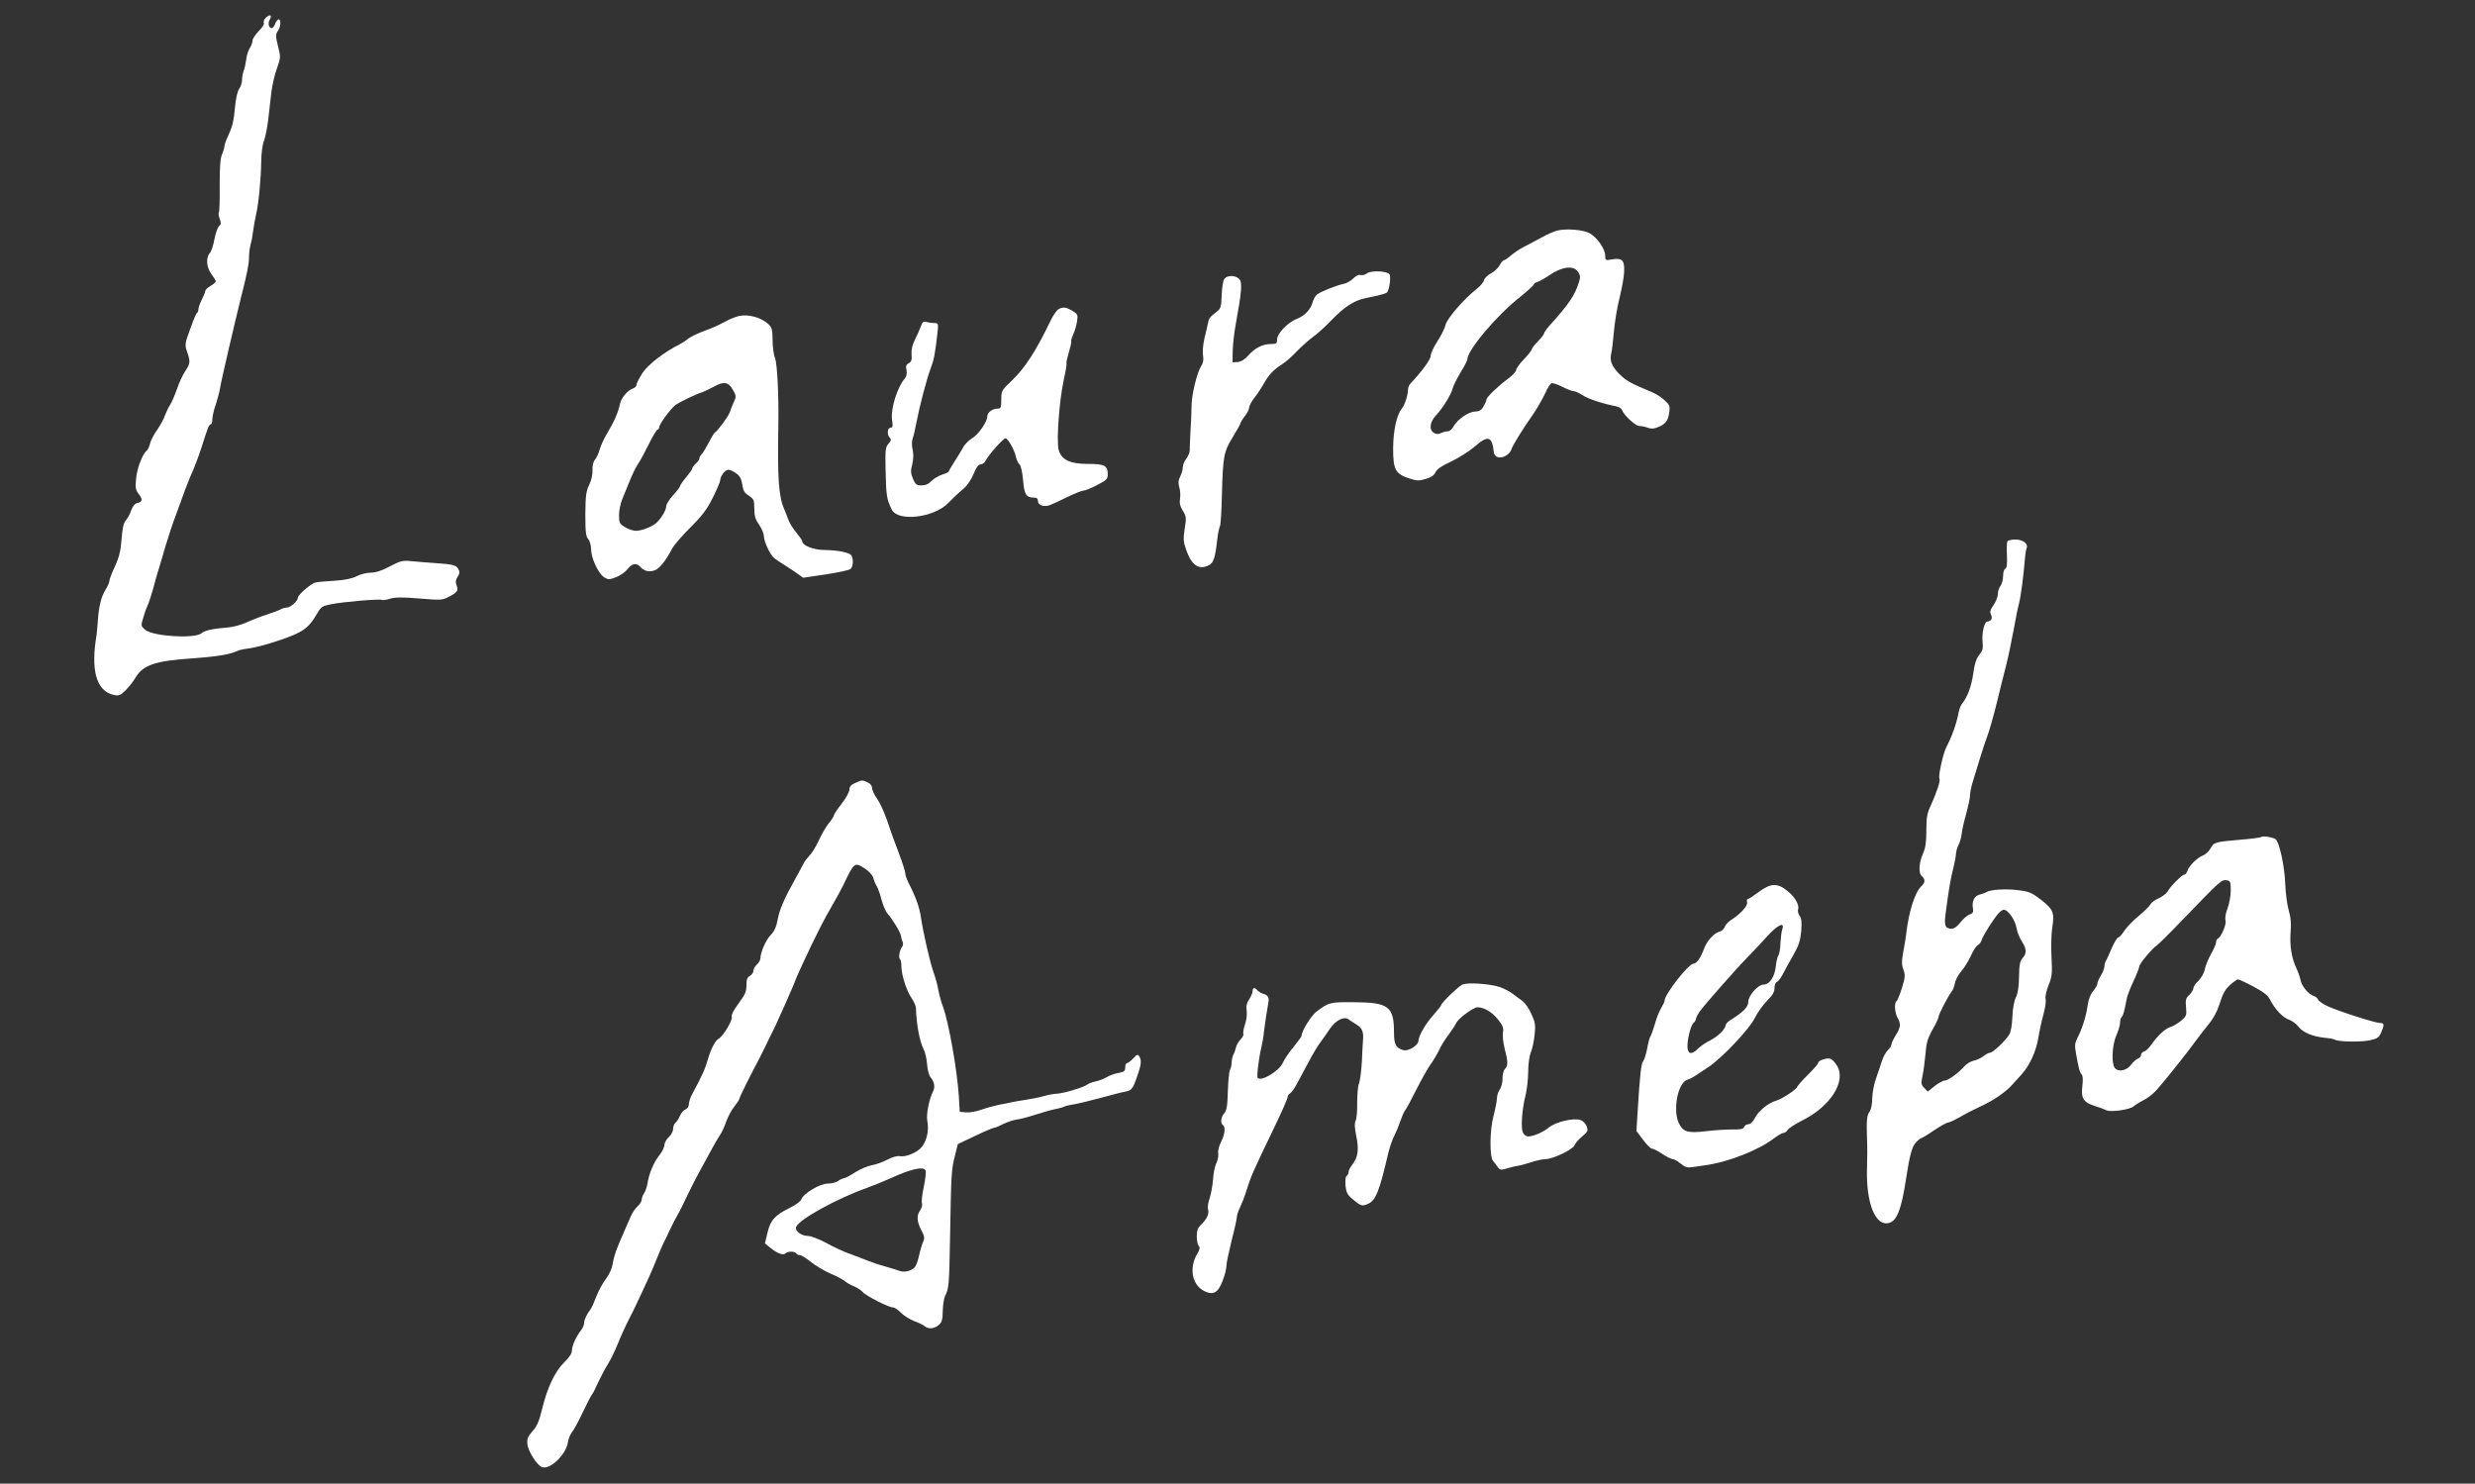 <?xml version="1.0" encoding="utf-8"?>
<!-- Generator: Adobe Illustrator 25.3.1, SVG Export Plug-In . SVG Version: 6.00 Build 0)  -->
<svg version="1.1" id="レイヤー_1" xmlns="http://www.w3.org/2000/svg" xmlns:xlink="http://www.w3.org/1999/xlink" x="0px"
	 y="0px" viewBox="0 0 70.9 42.5" style="enable-background:new 0 0 70.9 42.5;" xml:space="preserve">
<rect x="0" y="0" width="70.9" height="42.5" fill="#333333" stroke="none"/>
<style type="text/css">
	.st0{fill:#FFFFFF;}
</style>
<g>
	<path class="st0" d="M7.613,0.51c-0.05,0.05-0.075,0.115-0.055,0.145s-0.045,0.135-0.145,0.235
		s-0.18,0.225-0.18,0.275c0,0.05-0.035,0.15-0.08,0.215
		c-0.04,0.065-0.09,0.215-0.1,0.325c-0.015,0.115-0.045,0.265-0.075,0.33
		c-0.025,0.07-0.045,0.19-0.045,0.26c0,0.075-0.035,0.19-0.085,0.255
		c-0.05,0.075-0.095,0.28-0.12,0.56c-0.025,0.31-0.07,0.515-0.165,0.715
		C6.493,3.975,6.433,4.13,6.433,4.17S6.403,4.32,6.363,4.415
		C6.308,4.54,6.293,4.785,6.293,5.32c0.005,0.405-0.005,0.75-0.025,0.765
		C6.253,6.1,6.263,6.185,6.293,6.265c0.045,0.125,0.04,0.165-0.015,0.21
		c-0.04,0.03-0.1,0.2-0.135,0.375c-0.03,0.175-0.09,0.355-0.135,0.405
		C5.893,7.385,5.913,7.66,6.058,7.855c0.07,0.095,0.125,0.185,0.125,0.205
		c0,0.02-0.065,0.08-0.15,0.13C5.953,8.235,5.883,8.3,5.883,8.33
		s-0.045,0.14-0.1,0.25S5.683,8.815,5.683,8.86c0,0.05-0.02,0.095-0.04,0.105
		c-0.02,0.005-0.11,0.215-0.195,0.46C5.293,9.845,5.293,9.875,5.358,10.075
		c0.1,0.28,0.095,0.335-0.05,0.555c-0.07,0.1-0.18,0.335-0.24,0.52
		c-0.065,0.18-0.15,0.385-0.2,0.455c-0.045,0.07-0.11,0.205-0.145,0.3
		C4.693,12,4.588,12.19,4.498,12.32C4.403,12.45,4.318,12.625,4.298,12.705
		c-0.015,0.08-0.06,0.175-0.095,0.205c-0.125,0.1-0.28,0.51-0.305,0.81
		c-0.025,0.25-0.015,0.315,0.085,0.445c0.115,0.155,0.095,0.215-0.065,0.25
		c-0.055,0.01-0.12,0.095-0.16,0.205c-0.035,0.105-0.105,0.235-0.155,0.29
		c-0.065,0.07-0.095,0.22-0.12,0.535c-0.025,0.335-0.07,0.515-0.19,0.78
		c-0.09,0.19-0.16,0.375-0.16,0.42c0,0.04-0.05,0.15-0.11,0.25
		c-0.125,0.2-0.19,0.465-0.22,0.885c-0.01,0.165-0.03,0.345-0.035,0.4
		c-0.175,1.015-0.01,1.61,0.48,1.725c0.16,0.035,0.195,0.02,0.345-0.125
		c0.09-0.085,0.225-0.26,0.3-0.385c0.215-0.35,0.57-0.465,1.615-0.535
		c0.665-0.045,1.095-0.115,1.285-0.21C6.838,18.625,6.973,18.595,7.093,18.58
		c0.25-0.035,0.495-0.1,0.915-0.24C8.678,18.115,8.838,18,9.088,17.57
		c0.105-0.185,0.145-0.21,0.395-0.26c0.34-0.07,1.4-0.16,1.455-0.125
		c0.025,0.015,0.13,0,0.24-0.035c0.145-0.045,0.355-0.045,0.835-0.005
		c0.61,0.05,0.655,0.05,0.845-0.05c0.245-0.125,0.28-0.175,0.22-0.33
		c-0.035-0.09-0.025-0.155,0.03-0.24c0.06-0.09,0.065-0.145,0.025-0.22
		c-0.065-0.115-0.145-0.14-0.675-0.175c-0.22-0.015-0.525-0.04-0.675-0.055
		c-0.245-0.025-0.31-0.01-0.615,0.15c-0.235,0.125-0.41,0.18-0.55,0.18
		c-0.115,0-0.295,0.045-0.395,0.1c-0.13,0.065-0.33,0.11-0.625,0.13
		C9.352,16.65,9.108,16.67,9.043,16.685C8.913,16.71,8.533,17.04,8.533,17.125
		c0,0.09-0.215,0.28-0.315,0.28c-0.05,0-0.125,0.02-0.175,0.05
		c-0.045,0.025-0.23,0.095-0.41,0.155c-0.18,0.055-0.44,0.16-0.58,0.225
		c-0.145,0.065-0.38,0.13-0.53,0.14c-0.43,0.035-0.66,0.085-0.75,0.165
		c-0.19,0.165-1.4,0.09-1.615-0.1c-0.125-0.11-0.125-0.115-0.05-0.36
		c0.04-0.14,0.1-0.295,0.125-0.35c0.03-0.055,0.095-0.26,0.15-0.45
		c0.05-0.195,0.125-0.465,0.17-0.6c0.04-0.14,0.135-0.44,0.2-0.675
		c0.07-0.235,0.195-0.615,0.285-0.85c0.085-0.235,0.205-0.56,0.265-0.725
		s0.16-0.415,0.225-0.55c0.06-0.14,0.17-0.43,0.24-0.65
		c0.185-0.58,0.22-0.675,0.27-0.675c0.025,0,0.045-0.065,0.045-0.14
		c0-0.08,0.04-0.265,0.095-0.415c0.05-0.155,0.11-0.375,0.13-0.5
		c0.03-0.2,0.43-1.915,0.6-2.595c0.165-0.64,0.225-0.945,0.225-1.13
		c0-0.105,0.02-0.275,0.045-0.37C7.208,6.91,7.238,6.73,7.253,6.605
		c0.015-0.125,0.055-0.325,0.08-0.45c0.075-0.31,0.14-0.995,0.15-1.5
		c0-0.24,0.035-0.515,0.08-0.625c0.04-0.11,0.095-0.38,0.12-0.6
		c0.025-0.22,0.065-0.57,0.09-0.78c0.025-0.205,0.095-0.52,0.16-0.69
		c0.11-0.31,0.11-0.33,0.03-0.64c-0.07-0.29-0.07-0.335-0.005-0.43
		c0.085-0.12,0.1-0.335,0.025-0.335c-0.03,0-0.075,0.055-0.1,0.125
		c-0.025,0.07-0.07,0.125-0.1,0.125c-0.085,0-0.115-0.135-0.055-0.245
		C7.803,0.43,7.733,0.395,7.613,0.51z"/>
	<path class="st0" d="M44.632,6.6c-0.095,0.02-0.31,0.11-0.475,0.205
		c-0.165,0.09-0.39,0.21-0.5,0.265c-0.11,0.055-0.275,0.165-0.365,0.24
		c-0.09,0.08-0.185,0.145-0.21,0.145c-0.025,0-0.08,0.065-0.12,0.14
		s-0.15,0.185-0.25,0.235c-0.095,0.05-0.185,0.14-0.2,0.195
		C42.498,8.085,42.403,8.2,42.298,8.28C41.938,8.56,41.448,9.13,41.408,9.31
		c-0.02,0.095-0.125,0.305-0.23,0.465c-0.11,0.165-0.195,0.355-0.195,0.42
		c0,0.105-0.255,0.45-0.585,0.8c-0.035,0.035-0.065,0.12-0.065,0.18
		c0,0.145-0.095,0.43-0.175,0.53c-0.15,0.18-0.245,0.63-0.25,1.135
		c0,0.615,0.065,0.735,0.46,0.865c0.215,0.07,0.285,0.075,0.475,0.015
		c0.155-0.045,0.24-0.1,0.28-0.195c0.045-0.09,0.18-0.18,0.45-0.305
		c0.21-0.1,0.51-0.29,0.67-0.425c0.385-0.335,0.5-0.305,0.55,0.16
		c0.03,0.25,0.43,0.165,0.515-0.11c0.04-0.11,0.315-0.56,0.615-0.985
		c0.115-0.17,0.265-0.43,0.335-0.58c0.065-0.155,0.15-0.285,0.185-0.3
		c0.035-0.015,0.175,0.03,0.31,0.1c0.135,0.07,0.285,0.125,0.325,0.125
		c0.045,0,0.16,0.055,0.255,0.115c0.155,0.105,0.58,0.245,0.965,0.32
		c0.08,0.015,0.155,0.065,0.17,0.11c0.055,0.15,0.385,0.455,0.495,0.455
		c0.065,0,0.17,0.02,0.245,0.05c0.095,0.035,0.175,0.03,0.29-0.02
		c0.215-0.085,0.29-0.185,0.32-0.425c0.025-0.175,0.01-0.215-0.135-0.345
		c-0.09-0.085-0.255-0.19-0.37-0.235c-0.58-0.24-0.72-0.315-0.915-0.505
		C46.173,10.5,46.103,10.33,46.158,10.115C46.178,10.04,46.208,9.765,46.233,9.505
		C46.253,9.245,46.327,8.79,46.403,8.495c0.145-0.61,0.165-0.95,0.055-1.04
		c-0.045-0.04-0.14-0.05-0.275-0.025c-0.195,0.035-0.2,0.03-0.2-0.115
		c0-0.185-0.245-0.53-0.455-0.64C45.343,6.58,44.888,6.545,44.632,6.6z
		 M45.202,7.785c0.075,0.105,0.075,0.155,0.025,0.31
		c-0.115,0.37-0.29,0.625-0.85,1.245c-0.08,0.09-0.145,0.185-0.145,0.21
		c0,0.03-0.08,0.13-0.175,0.225C43.963,9.875,43.882,9.975,43.882,10
		c0,0.03-0.1,0.16-0.225,0.29c-0.125,0.125-0.225,0.27-0.225,0.31
		c0,0.045-0.11,0.16-0.24,0.255c-0.3,0.225-0.61,0.525-0.61,0.59
		c0,0.03-0.035,0.115-0.085,0.195C42.438,11.755,42.378,11.785,42.253,11.79
		c-0.19,0.005-0.51,0.23-0.62,0.435c-0.035,0.07-0.11,0.13-0.16,0.13
		c-0.055,0-0.14,0.025-0.195,0.05c-0.065,0.04-0.125,0.035-0.195,0
		c-0.15-0.08-0.13-0.31,0.045-0.495c0.2-0.215,0.44-0.6,0.485-0.78
		c0.02-0.085,0.125-0.29,0.23-0.465c0.105-0.17,0.19-0.335,0.19-0.365
		c0-0.265,0.825-1.25,1.515-1.795C43.757,8.335,43.933,8.175,43.933,8.155
		c0-0.025,0.05-0.06,0.115-0.08c0.06-0.02,0.21-0.105,0.335-0.19
		C44.743,7.635,45.083,7.595,45.202,7.785z"/>
	<path class="st0" d="M39.163,7.83c-0.055,0.04-0.14,0.065-0.185,0.05
		c-0.055-0.02-0.135,0.02-0.21,0.095c-0.07,0.07-0.19,0.14-0.27,0.155
		c-0.22,0.045-0.68,0.23-0.775,0.31c-0.045,0.04-0.095,0.13-0.115,0.2
		c-0.05,0.215-0.235,0.41-0.46,0.495c-0.26,0.1-0.565,0.42-0.565,0.595
		c0,0.11-0.02,0.125-0.175,0.125c-0.235,0-0.465,0.115-0.65,0.33
		c-0.1,0.115-0.205,0.175-0.3,0.185l-0.15,0.01L35.312,10.055
		C35.318,9.875,35.353,9.54,35.397,9.305c0.175-0.965,0.195-1.21,0.105-1.31
		C35.397,7.885,35.167,7.875,35.077,7.985c-0.04,0.045-0.07,0.24-0.08,0.46
		c-0.01,0.33-0.03,0.395-0.125,0.47c-0.22,0.175-0.24,0.195-0.265,0.33
		c-0.015,0.075-0.06,0.275-0.105,0.45C34.463,9.875,34.443,10.085,34.463,10.185
		c0.02,0.12,0.005,0.21-0.05,0.295c-0.125,0.19-0.285,0.855-0.28,1.175
		c0,0.15-0.015,0.465-0.03,0.7c-0.01,0.235-0.025,0.48-0.02,0.54
		c0,0.065-0.045,0.175-0.1,0.245c-0.055,0.07-0.1,0.185-0.1,0.25
		c0,0.065-0.035,0.185-0.075,0.26C33.753,13.76,33.748,13.835,33.783,13.96
		C33.812,14.055,33.818,14.2,33.803,14.29c-0.02,0.12,0,0.21,0.08,0.34
		c0.1,0.165,0.105,0.2,0.055,0.515c-0.045,0.29-0.04,0.37,0.04,0.6
		c0.155,0.45,0.365,0.595,0.655,0.445c0.13-0.065,0.18-0.21,0.24-0.76
		c0.02-0.165,0.055-0.325,0.075-0.36s0.045-0.43,0.055-0.875
		c0.03-1.12,0.05-1.25,0.31-1.67c0.12-0.2,0.22-0.375,0.22-0.395
		c0-0.025,0.055-0.115,0.125-0.205c0.07-0.09,0.125-0.2,0.125-0.245
		c0-0.05,0.065-0.17,0.14-0.27c0.08-0.1,0.205-0.285,0.28-0.42
		c0.15-0.265,0.275-0.395,0.53-0.56c0.1-0.06,0.29-0.23,0.425-0.375
		C37.298,9.915,37.498,9.735,37.608,9.655c0.11-0.075,0.36-0.3,0.55-0.5
		c0.365-0.37,0.615-0.535,0.94-0.61c0.1-0.02,0.27-0.06,0.375-0.08
		c0.105-0.025,0.22-0.06,0.25-0.08c0.075-0.045,0.135-0.475,0.075-0.535
		C39.708,7.76,39.268,7.745,39.163,7.83z"/>
	<path class="st0" d="M30.318,8.86c-0.05,0.03-0.145,0.17-0.215,0.31
		c-0.425,0.885-0.74,1.375-1.125,1.74c-0.285,0.27-0.295,0.29-0.295,0.54
		c0,0.23-0.01,0.255-0.11,0.255c-0.15,0.005-0.29,0.115-0.29,0.22
		c0,0.155-0.25,0.52-0.43,0.625c-0.095,0.06-0.215,0.175-0.26,0.26
		c-0.045,0.09-0.16,0.27-0.245,0.405c-0.09,0.14-0.165,0.265-0.165,0.285
		c0,0.02-0.085,0.065-0.19,0.095c-0.105,0.035-0.245,0.115-0.31,0.185
		c-0.08,0.085-0.17,0.125-0.285,0.125c-0.14,0-0.175-0.025-0.245-0.19
		c-0.065-0.155-0.07-0.225-0.02-0.415c0.035-0.145,0.04-0.295,0.01-0.425
		c-0.03-0.125-0.025-0.245,0.005-0.32c0.025-0.07,0.075-0.285,0.11-0.475
		c0.075-0.405,0.29-1.23,0.395-1.505c0.105-0.28,0.13-0.405,0.205-1.06
		c0.025-0.245,0.02-0.26-0.085-0.26c-0.065,0-0.165-0.015-0.23-0.03
		c-0.09-0.025-0.12-0.005-0.165,0.13c-0.03,0.085-0.11,0.255-0.17,0.38
		c-0.075,0.15-0.105,0.285-0.095,0.42c0.015,0.155-0.005,0.21-0.08,0.25
		c-0.075,0.04-0.09,0.085-0.065,0.2c0.02,0.1,0,0.18-0.05,0.24
		c-0.21,0.24-0.405,0.86-0.365,1.165c0.03,0.2,0.02,0.245-0.045,0.245
		c-0.09,0-0.105,0.2-0.015,0.29c0.045,0.045,0.035,0.08-0.04,0.165
		c-0.085,0.095-0.095,0.175-0.085,0.69c0.015,0.8,0.03,0.9,0.18,1.2
		C25.718,14.95,26.743,14.835,27.158,14.415c0.18-0.185,0.265-0.265,0.455-0.425
		c0.09-0.075,0.215-0.26,0.275-0.41c0.075-0.19,0.14-0.275,0.2-0.275
		c0.05,0,0.12-0.05,0.15-0.115c0.09-0.17,0.505-0.635,0.565-0.635
		c0.07,0,0.26,0.335,0.3,0.535c0.02,0.085,0.065,0.185,0.105,0.215
		c0.035,0.03,0.08,0.22,0.1,0.455c0.035,0.415,0.09,0.495,0.32,0.495
		c0.07,0,0.105,0.03,0.105,0.095c0,0.115,0.15,0.175,0.315,0.13
		c0.06-0.02,0.29-0.125,0.505-0.23c0.22-0.11,0.435-0.195,0.48-0.195
		c0.05,0,0.225-0.07,0.395-0.16c0.275-0.14,0.305-0.17,0.305-0.315
		c0-0.24-0.1-0.29-0.535-0.29c-0.535,0.005-0.79-0.115-0.87-0.395
		c-0.07-0.265,0.015-1.42,0.15-2.04C30.533,10.62,30.562,10.415,30.552,10.4
		c-0.01-0.02,0.02-0.155,0.065-0.3c0.045-0.15,0.08-0.3,0.07-0.33
		c-0.005-0.035,0.025-0.125,0.06-0.2c0.04-0.08,0.085-0.235,0.105-0.355
		C30.883,9.015,30.873,9,30.722,8.905C30.538,8.795,30.448,8.785,30.318,8.86z"/>
	<path class="st0" d="M21.158,9.055c-0.08,0.02-0.24,0.08-0.35,0.14
		c-0.28,0.15-0.36,0.185-0.7,0.31c-0.165,0.065-0.345,0.155-0.4,0.2
		c-0.055,0.05-0.155,0.115-0.225,0.15c-0.455,0.23-0.91,0.58-1.075,0.825
		c-0.095,0.15-0.175,0.3-0.175,0.345c0,0.04-0.05,0.09-0.105,0.105
		c-0.15,0.05-0.335,0.27-0.37,0.45c-0.05,0.235-0.155,0.485-0.375,0.85
		c-0.08,0.135-0.175,0.34-0.205,0.45c-0.03,0.11-0.09,0.24-0.135,0.29
		c-0.045,0.05-0.075,0.165-0.07,0.295c0.005,0.125-0.03,0.295-0.095,0.425
		c-0.09,0.185-0.105,0.315-0.11,0.845c0,0.505,0.015,0.64,0.085,0.71
		c0.045,0.055,0.08,0.18,0.08,0.29c0,0.25,0.205,0.69,0.37,0.8
		c0.125,0.075,0.145,0.075,0.345,0c0.12-0.045,0.265-0.15,0.33-0.23
		c0.12-0.165,0.26-0.19,0.36-0.07c0.1,0.12,0.255,0.16,0.41,0.105
		c0.14-0.045,0.31-0.255,0.51-0.63c0.055-0.1,0.29-0.375,0.525-0.605
		c0.34-0.34,0.47-0.515,0.64-0.855c0.115-0.23,0.21-0.455,0.21-0.5
		c0-0.11,0.145-0.295,0.235-0.295c0.04,0,0.14,0.045,0.215,0.1
		c0.11,0.075,0.155,0.16,0.18,0.325c0.025,0.175,0.065,0.245,0.19,0.32
		c0.14,0.095,0.155,0.125,0.155,0.37c0,0.21,0.03,0.31,0.14,0.465
		c0.075,0.11,0.135,0.255,0.135,0.325C21.888,15.53,22.068,15.91,22.193,16
		c0.06,0.045,0.18,0.125,0.27,0.18c0.09,0.055,0.25,0.16,0.355,0.235
		l0.19,0.135l0.645-0.095c0.35-0.055,0.67-0.12,0.71-0.155
		c0.08-0.065,0.09-0.285,0.025-0.39c-0.055-0.085-0.39-0.15-0.78-0.155
		c-0.295,0-0.625-0.13-0.625-0.245c0-0.025-0.075-0.135-0.165-0.245
		c-0.095-0.11-0.195-0.275-0.23-0.365c-0.035-0.095-0.09-0.24-0.125-0.32
		c-0.16-0.365-0.195-0.885-0.165-2.5c0.01-0.785-0.035-1.67-0.095-1.82
		C22.163,10.17,22.132,9.94,22.132,9.75c0-0.275-0.02-0.365-0.095-0.44
		C21.823,9.095,21.448,8.99,21.158,9.055z M20.993,11.165
		c0.1,0.17,0.1,0.195,0.03,0.35c-0.045,0.09-0.095,0.22-0.115,0.29
		c-0.035,0.115-0.36,0.555-0.435,0.59c-0.015,0.01-0.095,0.135-0.165,0.275
		c-0.075,0.145-0.165,0.295-0.205,0.34c-0.04,0.04-0.07,0.1-0.07,0.13
		c0,0.025-0.045,0.09-0.1,0.14S19.833,13.39,19.833,13.415
		c0,0.03-0.08,0.14-0.175,0.255c-0.095,0.11-0.175,0.225-0.175,0.25
		c0,0.025-0.09,0.145-0.2,0.265c-0.11,0.12-0.2,0.265-0.2,0.325
		c0,0.11-0.16,0.37-0.3,0.485c-0.13,0.105-0.405,0.21-0.565,0.21
		c-0.08,0-0.225-0.045-0.315-0.105c-0.155-0.095-0.17-0.125-0.17-0.35
		c0-0.13,0.045-0.34,0.095-0.455c0.05-0.12,0.145-0.35,0.21-0.515
		s0.165-0.375,0.225-0.465c0.065-0.09,0.205-0.355,0.32-0.585
		c0.115-0.235,0.23-0.425,0.255-0.425c0.025,0,0.045-0.03,0.045-0.065
		c0-0.085,0.315-0.515,0.455-0.63c0.12-0.09,0.575-0.31,0.78-0.375
		c0.06-0.02,0.205-0.09,0.325-0.155C20.733,10.92,20.863,10.935,20.993,11.165z"/>
	<path class="st0" d="M57.507,15.505c-0.02,0.03-0.025,0.215-0.015,0.41
		c0.01,0.25-0.005,0.365-0.05,0.38C57.408,16.305,57.382,16.395,57.382,16.5
		c0,0.1-0.035,0.23-0.075,0.285c-0.04,0.05-0.075,0.155-0.075,0.23
		c0,0.075-0.055,0.22-0.125,0.32c-0.1,0.145-0.11,0.2-0.07,0.28
		c0.05,0.095,0,0.185-0.11,0.19c-0.08,0-0.155,0.32-0.135,0.555
		c0.02,0.215,0.01,0.275-0.09,0.395C56.618,18.855,56.568,19,56.528,19.285
		c-0.05,0.365-0.165,0.68-0.32,0.87c-0.035,0.04-0.08,0.155-0.1,0.25
		c-0.065,0.345-0.185,0.675-0.355,1.005c-0.09,0.175-0.235,0.83-0.195,0.895
		c0.035,0.055-0.065,0.365-0.255,0.785c-0.1,0.21-0.12,0.345-0.12,0.705
		c0,0.34-0.025,0.5-0.1,0.665c-0.115,0.265-0.13,0.56-0.025,0.645
		c0.1,0.085,0.095,0.18-0.02,0.285c-0.185,0.17-0.365,0.75-0.435,1.39
		c-0.01,0.08-0.045,0.3-0.08,0.485c-0.05,0.275-0.05,0.375,0.005,0.515
		C54.583,27.935,54.577,28,54.483,28.305c-0.06,0.19-0.13,0.36-0.155,0.375
		c-0.07,0.045-0.05,0.335,0.03,0.475c0.1,0.18,0.09,0.275-0.05,0.5
		c-0.07,0.11-0.125,0.23-0.125,0.265c0,0.04-0.045,0.11-0.1,0.16
		c-0.055,0.05-0.135,0.195-0.175,0.32s-0.115,0.355-0.17,0.505
		c-0.055,0.15-0.1,0.4-0.105,0.55c0,0.175-0.03,0.32-0.08,0.395
		c-0.08,0.11-0.09,0.27-0.065,0.905c0.005,0.125,0.005,0.44-0.005,0.7
		c-0.03,1.005,0.235,1.675,0.625,1.58c0.235-0.06,0.365-0.4,0.5-1.305
		c0.1-0.65,0.165-0.885,0.285-1.015c0.06-0.06,0.125-0.11,0.14-0.11
		c0.02,0,0.19-0.1,0.37-0.225c0.185-0.125,0.37-0.225,0.405-0.225
		c0.04,0,0.185-0.07,0.33-0.15c0.14-0.085,0.4-0.22,0.575-0.3
		c0.37-0.165,0.73-0.41,0.925-0.625c0.075-0.085,0.2-0.225,0.28-0.31
		c0.23-0.255,0.415-0.67,0.475-1.05c0.03-0.185,0.095-0.485,0.145-0.665
		c0.05-0.18,0.08-0.38,0.06-0.44c-0.015-0.06,0.02-0.23,0.085-0.39
		c0.1-0.245,0.11-0.335,0.085-0.81C58.753,27.12,58.763,26.75,58.788,26.585
		c0.07-0.435,0.035-0.535-0.315-0.805C58.202,25.57,58.128,25.54,57.812,25.5
		c-0.35-0.045-0.805-0.015-0.905,0.055c-0.025,0.02-0.115,0.05-0.19,0.07
		c-0.16,0.035-0.235,0.195-0.2,0.395c0.02,0.11,0.005,0.14-0.1,0.18
		c-0.07,0.025-0.185,0.13-0.26,0.225c-0.085,0.115-0.18,0.18-0.25,0.18
		c-0.185,0-0.22-0.09-0.17-0.45c0.09-0.69,0.145-1.005,0.22-1.29
		c0.04-0.165,0.075-0.35,0.075-0.405c0-0.06,0.03-0.17,0.07-0.25
		c0.04-0.075,0.085-0.225,0.095-0.335c0.01-0.105,0.07-0.365,0.13-0.57
		c0.055-0.205,0.105-0.435,0.105-0.505c0-0.075,0.035-0.255,0.08-0.4
		c0.045-0.15,0.14-0.45,0.205-0.67c0.065-0.22,0.165-0.515,0.215-0.65
		c0.055-0.14,0.175-0.565,0.27-0.95c0.095-0.385,0.215-0.88,0.275-1.1
		c0.055-0.22,0.145-0.66,0.205-0.975c0.055-0.315,0.125-0.66,0.155-0.765
		c0.05-0.18,0.135-0.83,0.17-1.285c0.01-0.125,0.03-0.26,0.05-0.305
		c0.05-0.125-0.11-0.245-0.325-0.245C57.628,15.455,57.523,15.48,57.507,15.505z
		 M57.608,26.225c0.07,0.095,0.145,0.255,0.16,0.365
		c0.015,0.105,0.085,0.275,0.15,0.375c0.14,0.225,0.145,0.34,0.02,0.485
		c-0.075,0.085-0.095,0.195-0.1,0.535c-0.005,0.295-0.035,0.48-0.09,0.585
		c-0.05,0.1-0.09,0.31-0.1,0.555c-0.01,0.255-0.045,0.445-0.095,0.52
		c-0.12,0.185-0.465,0.51-0.54,0.51c-0.035,0-0.125,0.045-0.195,0.1
		c-0.07,0.055-0.195,0.115-0.28,0.13c-0.085,0.02-0.205,0.09-0.27,0.165
		c-0.16,0.185-0.465,0.405-0.56,0.405c-0.05,0-0.175,0.07-0.285,0.155
		l-0.2,0.16l-0.1-0.105c-0.09-0.09-0.095-0.125-0.05-0.345
		c0.03-0.13,0.065-0.415,0.085-0.625C55.183,29.88,55.218,29.75,55.358,29.5
		c0.095-0.165,0.175-0.335,0.175-0.37c0-0.07,0.28-0.61,0.375-0.725
		c0.035-0.04,0.075-0.15,0.095-0.245c0.015-0.09,0.1-0.245,0.185-0.345
		c0.09-0.1,0.21-0.3,0.275-0.445c0.065-0.15,0.155-0.28,0.195-0.295
		c0.04-0.015,0.085-0.08,0.105-0.135c0.035-0.13,0.345-0.615,0.485-0.775
		C57.388,26.015,57.452,26.025,57.608,26.225z"/>
	<path class="st0" d="M24.498,22.43c-0.12,0.05-0.165,0.105-0.165,0.19
		c0,0.065-0.1,0.25-0.225,0.405c-0.125,0.16-0.225,0.315-0.225,0.34
		s-0.065,0.13-0.15,0.23c-0.08,0.1-0.205,0.32-0.28,0.485
		c-0.075,0.165-0.19,0.355-0.26,0.425c-0.065,0.07-0.145,0.17-0.17,0.225
		s-0.125,0.235-0.215,0.4c-0.33,0.585-0.48,0.925-0.53,1.21
		c-0.035,0.205-0.095,0.335-0.195,0.44c-0.145,0.145-0.3,0.505-0.3,0.675
		c0,0.045-0.045,0.125-0.1,0.175c-0.055,0.05-0.1,0.13-0.1,0.18
		c0,0.05-0.045,0.115-0.1,0.145c-0.075,0.04-0.1,0.105-0.1,0.27
		c0,0.185-0.04,0.27-0.225,0.52c-0.14,0.19-0.215,0.33-0.195,0.38
		c0.035,0.09-0.245,0.56-0.375,0.63c-0.095,0.05-0.215,0.275-0.305,0.575
		c-0.09,0.31-0.145,0.435-0.46,1.025c-0.05,0.095-0.09,0.22-0.09,0.28
		c0,0.065-0.04,0.125-0.095,0.145c-0.05,0.015-0.12,0.095-0.155,0.175
		s-0.09,0.175-0.13,0.205c-0.04,0.03-0.07,0.11-0.07,0.18
		c0,0.065-0.055,0.17-0.125,0.235c-0.07,0.065-0.125,0.165-0.125,0.225
		c0,0.06-0.065,0.195-0.145,0.295c-0.16,0.2-0.3,0.53-0.34,0.81
		C18.533,34,18.488,34.125,18.453,34.18c-0.04,0.055-0.07,0.135-0.07,0.185
		c0,0.05-0.055,0.135-0.12,0.195c-0.065,0.055-0.16,0.195-0.205,0.31
		c-0.05,0.115-0.14,0.32-0.2,0.46c-0.195,0.435-0.27,0.645-0.305,0.87
		c-0.02,0.13-0.095,0.305-0.195,0.435c-0.09,0.12-0.215,0.345-0.275,0.505
		s-0.135,0.325-0.165,0.365c-0.11,0.14-0.185,0.3-0.185,0.395
		c0,0.05-0.04,0.145-0.09,0.21c-0.145,0.185-0.26,0.45-0.26,0.58
		c0,0.08-0.08,0.2-0.215,0.33C15.898,39.285,15.678,39.75,15.533,40.35
		C15.443,40.72,15.383,40.86,15.253,41c-0.13,0.15-0.16,0.215-0.145,0.365
		c0.02,0.215,0.28,0.62,0.425,0.665c0.23,0.075,0.68-0.36,0.735-0.71
		c0.015-0.105,0.07-0.235,0.115-0.29c0.05-0.055,0.185-0.305,0.3-0.55
		c0.12-0.25,0.24-0.485,0.27-0.525c0.035-0.04,0.115-0.2,0.18-0.35
		c0.07-0.15,0.195-0.39,0.28-0.525c0.085-0.14,0.205-0.385,0.27-0.55
		c0.065-0.165,0.185-0.435,0.265-0.6c0.085-0.165,0.17-0.335,0.19-0.375
		s0.135-0.29,0.26-0.55c0.125-0.26,0.3-0.65,0.385-0.87
		c0.085-0.215,0.195-0.475,0.25-0.575c0.05-0.1,0.115-0.235,0.145-0.305
		c0.035-0.07,0.09-0.185,0.13-0.265c0.04-0.075,0.11-0.195,0.15-0.275
		c0.04-0.075,0.1-0.19,0.13-0.26c0.125-0.265,0.36-0.735,0.49-0.965
		c0.07-0.13,0.205-0.375,0.3-0.55c0.09-0.17,0.205-0.365,0.255-0.435
		c0.045-0.07,0.125-0.24,0.17-0.375c0.05-0.14,0.155-0.335,0.235-0.435
		s0.145-0.2,0.145-0.225c0-0.035,0.3-0.645,0.565-1.14
		c0.04-0.085,0.13-0.265,0.2-0.4c0.065-0.14,0.14-0.295,0.17-0.35
		c0.08-0.14,0.665-1.46,0.665-1.495c0-0.025,0.355-0.795,0.455-0.995
		c0.055-0.105,0.09-0.18,0.265-0.535c0.075-0.15,0.235-0.445,0.355-0.65
		c0.12-0.205,0.255-0.455,0.3-0.55c0.31-0.655,0.325-0.665,0.615-0.475
		c0.125,0.08,0.225,0.195,0.245,0.27c0.015,0.07,0.06,0.175,0.095,0.23
		c0.035,0.055,0.1,0.235,0.14,0.395c0.045,0.165,0.12,0.345,0.175,0.4
		c0.135,0.15,0.37,0.535,0.38,0.63c0.005,0.04,0.025,0.115,0.045,0.165
		c0.025,0.05,0.02,0.115-0.01,0.15c-0.07,0.085-0.115,0.325-0.06,0.36
		c0.02,0.01,0.04,0.11,0.04,0.22c0.005,0.245,0.145,0.68,0.295,0.9
		c0.065,0.095,0.115,0.215,0.12,0.275c0.015,0.47,0.105,0.96,0.22,1.18
		c0.045,0.085,0.09,0.28,0.1,0.435c0.01,0.15,0.055,0.315,0.09,0.36
		c0.115,0.125,0.145,0.29,0.085,0.405c-0.115,0.215-0.205,0.675-0.17,0.85
		c0.06,0.305-0.025,0.64-0.215,0.81c-0.145,0.13-0.425,0.235-0.57,0.205
		c-0.075-0.015-0.215,0.025-0.36,0.1c-0.125,0.07-0.33,0.14-0.445,0.16
		c-0.12,0.02-0.335,0.115-0.48,0.205c-0.145,0.095-0.29,0.17-0.325,0.17
		c-0.03,0-0.105,0.035-0.155,0.075c-0.055,0.04-0.19,0.075-0.295,0.075
		c-0.23,0-0.705,0.285-0.76,0.45c-0.015,0.055-0.17,0.165-0.35,0.255
		c-0.41,0.2-0.545,0.355-0.625,0.715l-0.07,0.295L22.062,35.74
		c0.2,0.165,0.375,0.23,0.44,0.165c0.065-0.065,0.265-0.065,0.305,0
		c0.015,0.025,0.065,0.05,0.105,0.05c0.045,0,0.18,0.085,0.31,0.19
		c0.13,0.105,0.38,0.255,0.56,0.335c0.18,0.075,0.37,0.175,0.425,0.225
		c0.055,0.045,0.17,0.11,0.26,0.145c0.085,0.035,0.2,0.11,0.25,0.165
		c0.1,0.115,0.745,0.44,0.87,0.44c0.04,0,0.14,0.065,0.22,0.15
		c0.08,0.08,0.245,0.185,0.37,0.235c0.125,0.045,0.265,0.11,0.31,0.15
		c0.11,0.09,0.265,0.08,0.4-0.03c0.095-0.075,0.115-0.145,0.12-0.41
		c0.005-0.175,0.035-0.37,0.07-0.435c0.105-0.2,0.115-0.3,0.14-1.735
		c0.03-1.725,0.035-1.87,0.14-2.28L27.438,32.775l0.495-0.235
		c0.27-0.13,0.52-0.235,0.55-0.235c0.03,0,0.15-0.05,0.265-0.11
		c0.115-0.055,0.29-0.115,0.385-0.125c0.095-0.01,0.335-0.075,0.535-0.14
		c0.2-0.065,0.445-0.135,0.55-0.155c0.105-0.02,0.225-0.05,0.27-0.075
		c0.04-0.02,0.165-0.05,0.275-0.065c0.105-0.015,0.455-0.1,0.77-0.185
		c0.315-0.085,0.635-0.17,0.71-0.18c0.175-0.035,0.21-0.075,0.335-0.44
		c0.115-0.325,0.13-0.46,0.055-0.575c-0.035-0.06-0.065-0.05-0.17,0.065
		c-0.07,0.075-0.15,0.135-0.18,0.135c-0.025,0-0.05,0.055-0.05,0.125
		c0,0.1-0.03,0.125-0.185,0.155c-0.105,0.015-0.255,0.07-0.34,0.12
		c-0.08,0.05-0.23,0.105-0.325,0.125C31.288,31,31.177,31.04,31.138,31.075
		c-0.1,0.075-0.645,0.24-0.855,0.255c-0.095,0.005-0.275,0.035-0.4,0.075
		c-0.125,0.035-0.36,0.08-0.525,0.105c-0.165,0.025-0.345,0.055-0.4,0.07
		S28.748,31.625,28.608,31.65c-0.135,0.03-0.36,0.09-0.5,0.14
		c-0.135,0.05-0.33,0.085-0.43,0.075l-0.185-0.015l-0.025-0.435
		c-0.05-0.78-0.295-2.155-0.46-2.59c-0.045-0.115-0.1-0.32-0.125-0.45
		c-0.02-0.135-0.085-0.37-0.14-0.52c-0.105-0.295-0.3-1.145-0.365-1.6
		c-0.04-0.265-0.15-0.575-0.35-0.96c-0.05-0.1-0.095-0.225-0.095-0.28
		c0-0.05-0.085-0.315-0.19-0.59c-0.105-0.27-0.255-0.685-0.33-0.92
		c-0.08-0.235-0.21-0.515-0.285-0.62c-0.08-0.11-0.145-0.25-0.145-0.305
		c0-0.07-0.05-0.13-0.125-0.165C24.698,22.34,24.698,22.34,24.498,22.43z
		 M26.517,33.535c0.015,0.045-0.01,0.255-0.055,0.47
		c-0.045,0.21-0.07,0.42-0.05,0.465c0.015,0.045-0.005,0.13-0.05,0.195
		c-0.11,0.155-0.1,0.325,0.03,0.575c0.09,0.17,0.1,0.23,0.055,0.325
		c-0.03,0.065-0.085,0.245-0.12,0.4C26.298,36.125,26.233,36.285,26.188,36.32
		c-0.115,0.1-0.295,0.135-0.425,0.085c-0.055-0.02-0.24-0.08-0.405-0.125
		c-0.165-0.045-0.4-0.125-0.525-0.175s-0.355-0.14-0.51-0.195
		c-0.155-0.055-0.45-0.19-0.655-0.305c-0.205-0.11-0.44-0.2-0.525-0.2
		c-0.19,0-0.38-0.145-0.335-0.26c0.085-0.215,1.175-0.815,2.025-1.115
		c0.18-0.065,0.485-0.19,0.675-0.275C26.093,33.485,26.468,33.4,26.517,33.535
		z"/>
	<path class="st0" d="M64.778,23.975c-0.015,0.02-0.285,0.055-0.6,0.08
		c-0.735,0.065-0.755,0.07-0.855,0.25c-0.045,0.085-0.145,0.175-0.215,0.2
		c-0.165,0.065-0.4,0.295-0.445,0.44c-0.02,0.06-0.06,0.11-0.09,0.11
		c-0.065,0-0.405,0.34-0.48,0.485c-0.035,0.06-0.15,0.145-0.26,0.195
		c-0.11,0.05-0.21,0.125-0.225,0.165c-0.02,0.045-0.165,0.19-0.33,0.33
		c-0.17,0.135-0.36,0.335-0.425,0.435c-0.065,0.105-0.145,0.19-0.175,0.19
		c-0.025,0-0.105,0.13-0.175,0.285c-0.065,0.16-0.145,0.33-0.17,0.375
		c-0.03,0.05-0.05,0.13-0.05,0.175c0,0.05-0.045,0.165-0.1,0.255
		c-0.055,0.09-0.1,0.195-0.1,0.23c0,0.04-0.055,0.135-0.12,0.215
		c-0.075,0.085-0.135,0.24-0.155,0.39c-0.04,0.305-0.16,0.69-0.29,0.94
		c-0.085,0.165-0.09,0.225-0.045,0.475c0.075,0.415,0.1,0.515,0.16,0.585
		c0.035,0.04,0.04,0.16,0.02,0.325c-0.045,0.355,0.03,0.475,0.35,0.575
		c0.14,0.045,0.29,0.1,0.335,0.125c0.115,0.06,0.675-0.015,0.78-0.11
		c0.05-0.045,0.18-0.125,0.29-0.18c0.11-0.055,0.28-0.185,0.375-0.295
		c0.225-0.25,0.885-1.08,1.09-1.365c0.09-0.125,0.265-0.35,0.385-0.5
		c0.155-0.185,0.26-0.39,0.335-0.625c0.08-0.26,0.155-0.39,0.285-0.51
		c0.1-0.09,0.205-0.16,0.23-0.165c0.03,0,0.225,0.09,0.44,0.205
		c0.275,0.145,0.41,0.245,0.47,0.36c0.145,0.285,0.375,0.53,0.55,0.59
		c0.09,0.03,0.215,0.12,0.275,0.2c0.12,0.165,0.4,0.28,0.755,0.32
		c0.135,0.01,0.265,0.035,0.29,0.055c0.1,0.06,0.72,0.07,0.98,0.02
		c0.24-0.05,0.28-0.08,0.345-0.23c0.095-0.225,0.09-0.27-0.035-0.27
		c-0.145,0-1.29-0.37-1.54-0.5C66.522,28.75,66.418,28.67,66.403,28.63
		c-0.015-0.04-0.075-0.085-0.125-0.1c-0.15-0.05-0.34-0.275-0.375-0.45
		c-0.015-0.08-0.07-0.24-0.125-0.355c-0.135-0.29-0.19-0.645-0.16-1.03
		c0.02-0.24,0.005-0.415-0.05-0.6c-0.045-0.145-0.095-0.5-0.105-0.79
		c-0.02-0.495-0.16-1.15-0.27-1.26C65.138,23.99,64.818,23.935,64.778,23.975
		z M63.903,25.505c0,0.15-0.04,0.38-0.09,0.51
		c-0.055,0.135-0.08,0.29-0.06,0.36c0.03,0.115-0.13,0.48-0.23,0.52
		c-0.02,0.01-0.04,0.055-0.04,0.1c0,0.04-0.065,0.195-0.145,0.335
		c-0.08,0.145-0.165,0.345-0.18,0.445c-0.02,0.105-0.1,0.24-0.18,0.32
		c-0.08,0.075-0.145,0.17-0.145,0.215c0,0.04-0.055,0.125-0.115,0.19
		c-0.105,0.095-0.115,0.145-0.095,0.355c0.02,0.23,0.01,0.255-0.14,0.385
		c-0.095,0.075-0.225,0.155-0.295,0.175c-0.15,0.04-0.375,0.245-0.555,0.505
		c-0.07,0.1-0.165,0.19-0.21,0.2c-0.05,0.015-0.09,0.06-0.09,0.1
		c0,0.045-0.04,0.09-0.09,0.105c-0.05,0.02-0.14,0.1-0.2,0.18
		c-0.145,0.195-0.43,0.215-0.49,0.035c-0.07-0.205-0.03-0.655,0.075-0.885
		c0.055-0.125,0.105-0.285,0.105-0.36s0.02-0.145,0.045-0.16
		c0.04-0.025,0.08-0.175,0.14-0.5c0.01-0.085,0.1-0.315,0.195-0.52
		c0.095-0.2,0.17-0.395,0.17-0.43c0-0.075,0.38-0.53,0.5-0.6
		c0.04-0.025,0.36-0.34,0.705-0.7c1.175-1.215,1.145-1.19,1.315-1.165
		C63.888,25.23,63.903,25.27,63.903,25.505z"/>
	<path class="st0" d="M50.378,25.555c-0.15,0.11-0.285,0.2-0.31,0.2
		s-0.035,0.045-0.02,0.095c0.025,0.1-0.2,0.345-0.475,0.515
		c-0.07,0.05-0.145,0.13-0.165,0.185c-0.015,0.055-0.08,0.115-0.14,0.135
		c-0.18,0.05-0.37,0.265-0.46,0.51c-0.095,0.255-0.21,0.41-0.295,0.41
		c-0.14,0-0.83,0.88-0.83,1.065c0,0.025-0.045,0.12-0.095,0.205
		c-0.055,0.085-0.135,0.29-0.18,0.455c-0.05,0.165-0.105,0.32-0.125,0.35
		c-0.025,0.025-0.065,0.18-0.095,0.345c-0.03,0.16-0.08,0.33-0.115,0.37
		c-0.06,0.07-0.095,0.37-0.165,1.52l-0.03,0.485l0.19,0.25
		c0.1,0.14,0.22,0.255,0.255,0.255c0.04,0,0.17,0.065,0.295,0.15
		c0.12,0.08,0.255,0.15,0.3,0.15c0.04,0,0.145,0.06,0.23,0.13
		c0.12,0.1,0.185,0.12,0.33,0.1c0.1-0.015,0.27-0.04,0.375-0.055
		c0.66-0.09,1.545-0.44,1.985-0.785c0.1-0.075,0.215-0.14,0.255-0.14
		c0.035,0,0.09-0.04,0.12-0.09c0.035-0.05,0.215-0.165,0.4-0.26
		c0.815-0.4,1.28-1.12,1.015-1.57c-0.055-0.095-0.145-0.19-0.19-0.205
		c-0.11-0.035-0.355,0.05-0.355,0.12c0,0.03-0.135,0.185-0.3,0.345
		c-0.165,0.165-0.3,0.32-0.3,0.34c0,0.06-0.445,0.355-0.6,0.395
		c-0.22,0.06-0.505,0.29-0.605,0.485c-0.06,0.12-0.135,0.19-0.19,0.19
		c-0.05,0-0.11,0.035-0.125,0.08c-0.025,0.06-0.1,0.075-0.34,0.07
		c-0.175,0-0.51,0.02-0.75,0.05c-0.51,0.06-0.65,0.025-0.77-0.21
		c-0.195-0.37-0.045-1.18,0.235-1.265c0.065-0.02,0.175-0.075,0.245-0.125
		c0.07-0.045,0.24-0.16,0.375-0.25c0.39-0.265,1.165-1.085,1.315-1.4
		c0.075-0.15,0.23-0.37,0.345-0.485c0.16-0.16,0.215-0.25,0.215-0.365
		c0-0.09,0.03-0.165,0.075-0.18c0.04-0.02,0.12-0.125,0.175-0.24
		c0.055-0.11,0.19-0.355,0.295-0.535c0.15-0.265,0.195-0.4,0.22-0.675
		c0.02-0.255,0.01-0.37-0.045-0.44c-0.04-0.055-0.06-0.14-0.045-0.185
		c0.045-0.13-0.095-0.365-0.32-0.54C50.913,25.29,50.718,25.3,50.378,25.555z
		 M51.058,26.615c-0.025,0.065-0.045,0.245-0.055,0.405
		c-0.005,0.16-0.03,0.315-0.06,0.35c-0.025,0.035-0.06,0.18-0.075,0.33
		c-0.035,0.295-0.18,0.505-0.35,0.505c-0.155,0-0.435,0.315-0.435,0.49
		c0,0.15-0.135,0.29-0.51,0.525c-0.08,0.05-0.14,0.115-0.14,0.15
		c-0.005,0.11-0.22,0.32-0.445,0.435c-0.12,0.06-0.27,0.16-0.335,0.225
		c-0.18,0.18-0.29,0.18-0.31,0c-0.025-0.195,0.085-0.66,0.175-0.73
		c0.035-0.03,0.065-0.085,0.065-0.115c0-0.035,0.055-0.13,0.115-0.22
		c0.165-0.22,1.055-1.23,1.36-1.54c0.14-0.14,0.385-0.405,0.55-0.585
		C50.913,26.5,51.132,26.39,51.058,26.615z"/>
	<path class="st0" d="M41.893,28.205c-0.115,0.05-0.61,0.53-0.61,0.59
		c0,0.02-0.1,0.14-0.215,0.275c-0.225,0.245-0.435,0.61-0.435,0.75
		c0,0.12-0.285,0.3-0.425,0.265c-0.215-0.055-0.275-0.165-0.275-0.495
		c0-0.765-0.15-0.875-1.165-0.88c-0.67-0.005-0.705,0.005-1.05,0.265
		c-0.16,0.12-0.435,0.565-0.435,0.705c0,0.02-0.105,0.16-0.23,0.315
		c-0.13,0.155-0.265,0.36-0.305,0.45c-0.095,0.23-0.615,0.545-0.72,0.435
		c-0.035-0.03,0.035-0.59,0.105-0.875c0.03-0.125,0.065-0.325,0.075-0.45
		c0.02-0.185,0.085-0.615,0.125-0.825c0.03-0.14-0.01-0.225-0.125-0.255
		C36.143,28.46,36.062,28.415,36.028,28.375c-0.08-0.095-0.145-0.09-0.145,0.015
		c0,0.05-0.045,0.155-0.1,0.24c-0.07,0.105-0.09,0.2-0.07,0.325
		c0.015,0.1-0.005,0.27-0.05,0.395c-0.04,0.125-0.06,0.245-0.045,0.27
		c0.015,0.02-0.02,0.095-0.08,0.155c-0.06,0.065-0.115,0.16-0.13,0.22
		c-0.01,0.055-0.04,0.15-0.07,0.205c-0.03,0.055-0.055,0.16-0.055,0.23
		s-0.02,0.17-0.05,0.22c-0.025,0.05-0.05,0.325-0.06,0.615
		c-0.01,0.42-0.035,0.55-0.1,0.625c-0.1,0.105-0.12,0.29-0.04,0.34
		c0.08,0.05,0.055,0.265-0.055,0.485c-0.06,0.115-0.095,0.26-0.08,0.325
		c0.01,0.07-0.01,0.19-0.05,0.275c-0.045,0.08-0.09,0.3-0.1,0.485
		c-0.015,0.18-0.06,0.425-0.1,0.54c-0.04,0.11-0.06,0.25-0.04,0.31
		c0.035,0.12-0.04,0.285-0.21,0.44c-0.085,0.085-0.115,0.165-0.115,0.33
		c0,0.115,0.025,0.24,0.055,0.27c0.045,0.045,0.035,0.1-0.04,0.225
		c-0.245,0.415-0.15,0.905,0.21,1.075c0.255,0.12,0.39,0.04,0.52-0.31
		c0.06-0.155,0.105-0.34,0.105-0.42c0-0.075,0.07-0.405,0.15-0.73
		c0.085-0.325,0.15-0.625,0.15-0.675c0-0.045,0.04-0.17,0.095-0.28
		c0.05-0.105,0.12-0.285,0.155-0.395c0.16-0.51,0.165-0.52,0.845-1.935
		c0.195-0.405,0.355-0.77,0.355-0.81c0-0.04,0.035-0.095,0.075-0.115
		c0.04-0.025,0.125-0.145,0.19-0.265c0.065-0.125,0.215-0.405,0.335-0.625
		c0.115-0.22,0.27-0.48,0.345-0.575c0.07-0.095,0.195-0.27,0.27-0.385
		c0.165-0.24,0.4-0.365,0.53-0.27c0.045,0.03,0.155,0.105,0.245,0.16
		c0.155,0.1,0.195,0.205,0.17,0.47c-0.005,0.055-0.02,0.315-0.03,0.575
		c-0.015,0.26-0.05,0.54-0.08,0.625c-0.035,0.08-0.055,0.335-0.055,0.565
		c0.005,0.225-0.015,0.455-0.045,0.51c-0.035,0.07-0.03,0.195,0.02,0.445
		c0.08,0.385,0.05,0.605-0.12,0.82c-0.055,0.07-0.1,0.16-0.1,0.2
		c0,0.045-0.025,0.095-0.055,0.115c-0.035,0.02-0.045,0.125-0.035,0.275
		c0.02,0.195,0.055,0.265,0.19,0.38c0.255,0.215,0.285,0.225,0.47,0.14
		c0.21-0.1,0.315-0.37,0.56-1.425C39.807,32.875,39.882,32.645,39.938,32.545
		c0.05-0.1,0.13-0.29,0.175-0.425c0.045-0.13,0.105-0.275,0.14-0.315
		c0.035-0.04,0.18-0.31,0.325-0.6c0.145-0.29,0.33-0.615,0.41-0.725
		c0.08-0.11,0.185-0.29,0.24-0.405c0.05-0.11,0.17-0.305,0.27-0.435
		c0.095-0.13,0.19-0.275,0.21-0.32c0.04-0.125,0.495-0.465,0.615-0.465
		c0.19,0,0.425,0.14,0.59,0.35c0.14,0.175,0.165,0.245,0.14,0.375
		c-0.015,0.085,0.01,0.295,0.05,0.46c0.1,0.375,0.1,0.49,0.01,0.58
		c-0.04,0.04-0.075,0.16-0.07,0.275c0,0.11-0.035,0.255-0.08,0.315
		c-0.045,0.065-0.08,0.175-0.08,0.245c0,0.075-0.045,0.305-0.1,0.515
		c-0.11,0.425-0.115,1.165-0.01,1.29c0.035,0.04,0.095,0.115,0.13,0.17
		c0.065,0.09,0.09,0.095,0.29,0.035c0.115-0.035,0.25-0.065,0.29-0.07
		c0.04,0,0.205-0.045,0.36-0.095c0.16-0.055,0.35-0.095,0.43-0.095
		c0.215,0,0.795-0.28,0.835-0.4c0.015-0.055,0.115-0.165,0.215-0.25
		c0.16-0.135,0.175-0.16,0.13-0.285c-0.025-0.08-0.105-0.16-0.18-0.185
		c-0.19-0.07-0.715,0.055-0.905,0.215c-0.155,0.13-0.44,0.255-0.595,0.255
		c-0.05,0-0.11-0.045-0.145-0.105C43.562,32.32,43.597,31.785,43.702,31.375
		c0.04-0.16,0.075-0.465,0.075-0.675c0-0.215,0.035-0.455,0.075-0.555
		c0.045-0.095,0.09-0.325,0.11-0.505c0.03-0.28,0.015-0.36-0.095-0.595
		c-0.065-0.155-0.185-0.32-0.255-0.37c-0.075-0.055-0.2-0.145-0.275-0.205
		c-0.075-0.06-0.24-0.145-0.36-0.19
		C42.708,28.185,42.048,28.135,41.893,28.205z"/>
</g>
</svg>
